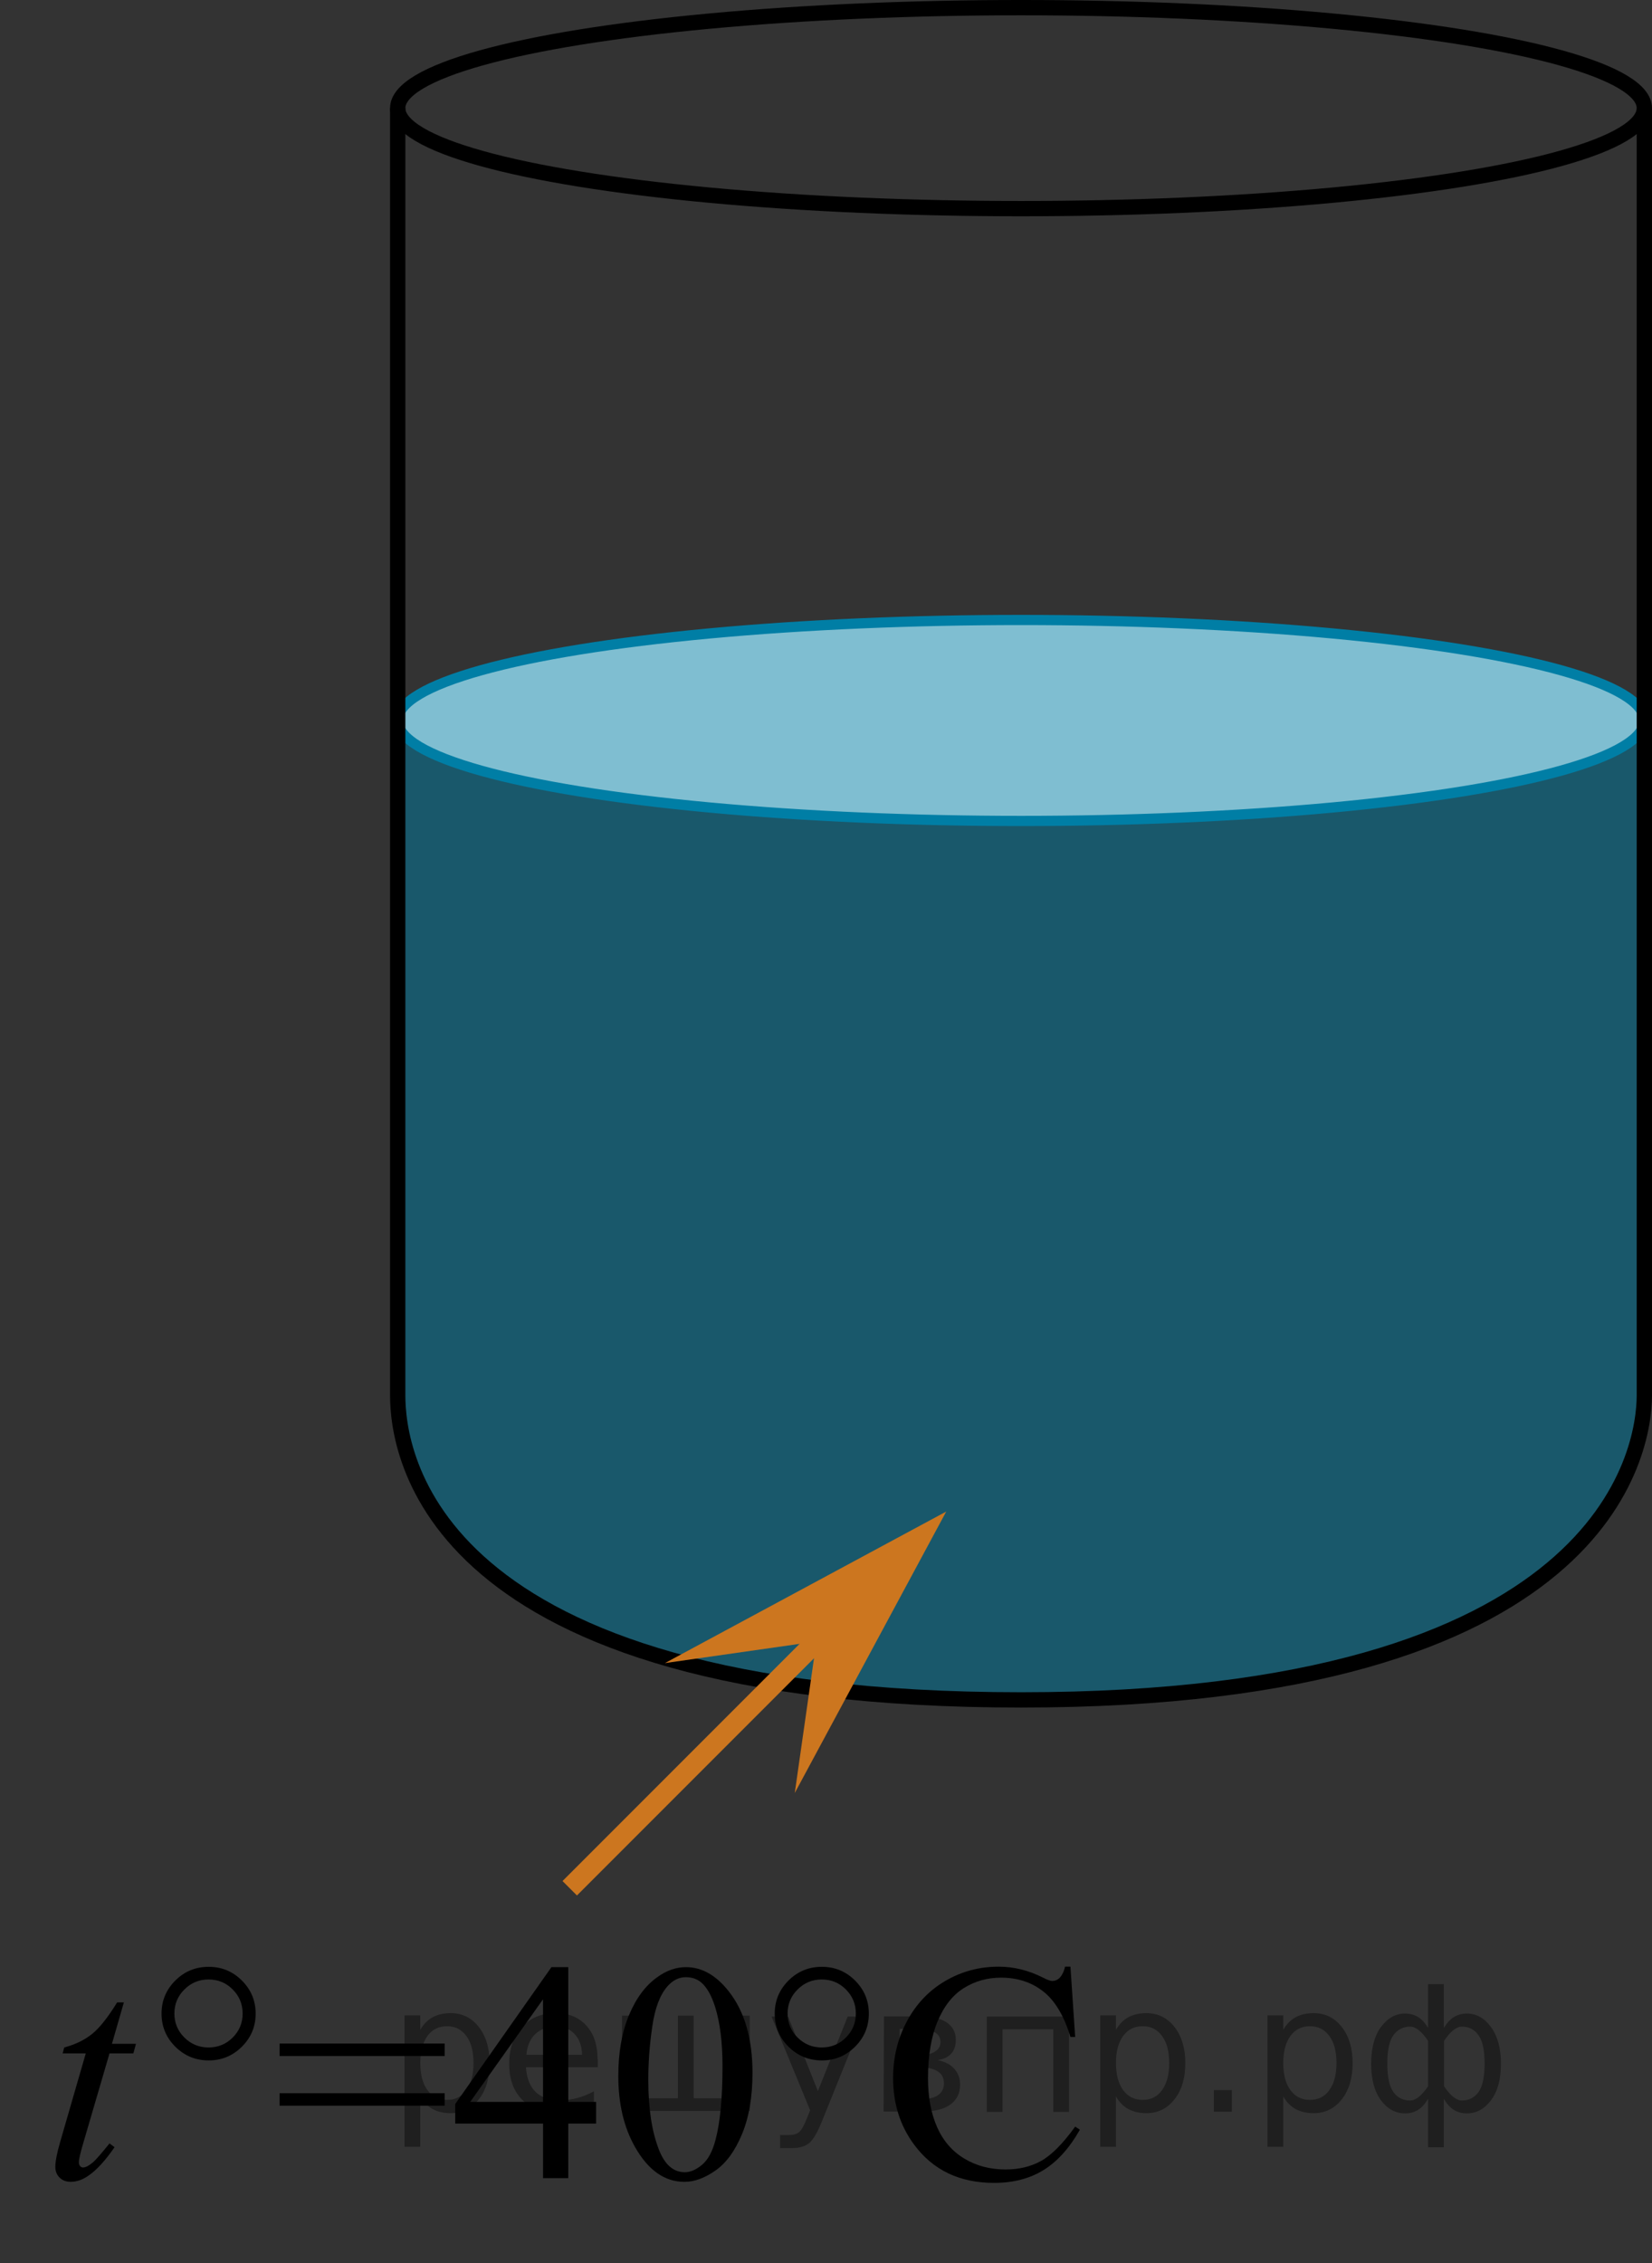 <?xml version="1.0" encoding="utf-8"?>
<!-- Generator: Adobe Illustrator 27.0.1, SVG Export Plug-In . SVG Version: 6.00 Build 0)  -->
<svg version="1.1" id="Слой_1" xmlns="http://www.w3.org/2000/svg" xmlns:xlink="http://www.w3.org/1999/xlink" x="0px" y="0px"
	 width="80.975px" height="110.886px" viewBox="0 0 80.975 110.886" enable-background="new 0 0 80.975 110.886"
	 xml:space="preserve">
<rect x="0" y="0" width="80.975" height="110.886" fill="#333333" stroke="none"/>
<path opacity="0.5" fill="#007EA5" enable-background="new    " d="M80.6,35.298v33.062
	c0,2.719-1.857,14.923-30.553,14.923c-29.192,0-30.553-12.204-30.553-14.923V35.298"/>
<ellipse fill="none" stroke="#000000" stroke-width="0.75" stroke-miterlimit="10" cx="50.047" cy="5.298" rx="30.553" ry="4.923"/>
<ellipse fill="#FFFFFF" cx="50.047" cy="35.298" rx="30.553" ry="4.923"/>
<ellipse opacity="0.5" fill="#007EA5" enable-background="new    " cx="50.047" cy="35.298" rx="30.553" ry="4.923"/>
<ellipse fill="none" stroke="#007EA5" stroke-width="0.5" stroke-miterlimit="10" cx="50.047" cy="35.298" rx="30.553" ry="4.923"/>
<path fill="none" stroke="#000000" stroke-width="0.75" stroke-miterlimit="10" d="M80.6,5.298v63.062
	c0,2.719-1.857,14.923-30.553,14.923c-29.192,0-30.553-12.204-30.553-14.923V5.298"/>
<g>
	<polygon fill="#CC761F" points="40.017,80.419 32.593,81.48 46.381,74.055 38.956,87.844 	"/>
	<line fill="none" stroke="#CC761F" stroke-miterlimit="10" x1="41.997" y1="78.439" x2="27.926" y2="92.511"/>
</g>
<g>
	<g>
		<g>
			<defs>
				<rect id="SVGID_1_" x="0.056" y="92.511" width="55.46" height="17.761"/>
			</defs>
			<clipPath id="SVGID_00000080187111920668258020000006901396244486357129_">
				<use xlink:href="#SVGID_1_"  overflow="visible"/>
			</clipPath>
		</g>
	</g>
	<g>
		<g>
			<defs>
				<rect id="SVGID_00000023262974769212047490000010793493685470219137_" y="92.804" width="55.851" height="18.082"/>
			</defs>
			<clipPath id="SVGID_00000000220903057459967510000003768308133285544329_">
				<use xlink:href="#SVGID_00000023262974769212047490000010793493685470219137_"  overflow="visible"/>
			</clipPath>
			<g clip-path="url(#SVGID_00000000220903057459967510000003768308133285544329_)">
				<path d="M13.704,100.118h8.092v0.613h-8.092V100.118z M13.704,102.553h8.092v0.613h-8.092V102.553z"/>
				<path d="M29.22,102.979v1.061h-1.365v2.674h-1.237v-2.674h-4.305v-0.957l4.717-6.708h0.825v6.604L29.22,102.979
					L29.22,102.979z M26.617,102.979v-5.028l-3.57,5.028H26.617z"/>
				<path d="M30.307,101.709c0-1.155,0.175-2.15,0.525-2.984c0.35-0.835,0.815-1.456,1.395-1.864
					c0.45-0.324,0.915-0.485,1.395-0.485c0.779,0,1.48,0.396,2.1,1.188c0.774,0.981,1.162,2.311,1.162,3.989
					c0,1.175-0.17,2.174-0.51,2.996s-0.773,1.419-1.301,1.789c-0.528,0.371-1.036,0.557-1.526,0.557
					c-0.97,0-1.777-0.57-2.423-1.71C30.579,104.222,30.307,103.064,30.307,101.709z M31.777,101.896
					c0,1.395,0.173,2.532,0.518,3.414c0.285,0.742,0.71,1.113,1.275,1.113c0.27,0,0.55-0.121,0.84-0.362
					c0.29-0.241,0.51-0.646,0.66-1.214c0.23-0.856,0.345-2.064,0.345-3.623c0-1.156-0.12-2.119-0.36-2.892
					c-0.18-0.572-0.412-0.979-0.697-1.217c-0.205-0.165-0.452-0.247-0.742-0.247
					c-0.34,0-0.643,0.152-0.907,0.456c-0.36,0.414-0.606,1.063-0.735,1.95
					C31.842,100.16,31.777,101.034,31.777,101.896z"/>
				<path d="M52.469,96.353l0.232,3.444h-0.232c-0.31-1.031-0.753-1.773-1.327-2.226
					c-0.575-0.453-1.266-0.68-2.07-0.68c-0.675,0-1.285,0.17-1.83,0.512
					c-0.545,0.341-0.974,0.885-1.286,1.632s-0.469,1.676-0.469,2.787c0,0.916,0.147,1.71,0.442,2.383
					s0.739,1.188,1.331,1.546c0.593,0.359,1.269,0.538,2.029,0.538c0.66,0,1.242-0.141,1.747-0.422
					c0.505-0.281,1.06-0.84,1.665-1.677l0.232,0.149c-0.51,0.901-1.105,1.561-1.785,1.98
					s-1.487,0.627-2.422,0.627c-1.685,0-2.99-0.623-3.915-1.868c-0.69-0.926-1.035-2.017-1.035-3.272
					c0-1.011,0.228-1.94,0.683-2.787s1.081-1.503,1.879-1.969c0.797-0.465,1.669-0.698,2.613-0.698
					c0.735,0,1.46,0.179,2.175,0.538c0.21,0.109,0.36,0.164,0.45,0.164c0.135,0,0.252-0.047,0.352-0.142
					c0.13-0.134,0.223-0.321,0.277-0.56h0.263V96.353z"/>
			</g>
		</g>
		<g>
			<defs>
				<rect id="SVGID_00000031901879285995098570000002082133323059151794_" y="92.804" width="55.851" height="18.082"/>
			</defs>
			<clipPath id="SVGID_00000180338014893151492150000009161898509678717575_">
				<use xlink:href="#SVGID_00000031901879285995098570000002082133323059151794_"  overflow="visible"/>
			</clipPath>
			<g clip-path="url(#SVGID_00000180338014893151492150000009161898509678717575_)">
				<path d="M6.072,98.101l-0.585,2.032h1.177l-0.127,0.471H5.367l-1.29,4.408c-0.141,0.473-0.21,0.779-0.21,0.919
					c0,0.085,0.019,0.149,0.06,0.194c0.04,0.045,0.088,0.067,0.143,0.067c0.125,0,0.29-0.087,0.495-0.261
					c0.12-0.1,0.388-0.406,0.803-0.919l0.247,0.186c-0.46,0.667-0.894,1.138-1.305,1.412
					c-0.28,0.189-0.562,0.284-0.848,0.284c-0.22,0-0.4-0.068-0.54-0.206c-0.14-0.137-0.21-0.312-0.21-0.526
					c0-0.269,0.08-0.68,0.24-1.233l1.252-4.325H3.072l0.074-0.291c0.551-0.149,1.008-0.372,1.373-0.668
					s0.772-0.81,1.223-1.543h0.33V98.101z"/>
			</g>
		</g>
		<g>
			<defs>
				<rect id="SVGID_00000013894795041174589140000005868068238484777381_" y="92.804" width="55.851" height="18.082"/>
			</defs>
			<clipPath id="SVGID_00000154386773030924041480000018240387740815400873_">
				<use xlink:href="#SVGID_00000013894795041174589140000005868068238484777381_"  overflow="visible"/>
			</clipPath>
			<g clip-path="url(#SVGID_00000154386773030924041480000018240387740815400873_)">
				<path d="M12.531,98.653c0,0.633-0.225,1.173-0.675,1.621s-0.992,0.672-1.627,0.672
					c-0.641,0-1.185-0.224-1.636-0.672c-0.449-0.448-0.675-0.988-0.675-1.621c0-0.632,0.226-1.173,0.675-1.621
					c0.45-0.448,0.995-0.672,1.636-0.672c0.635,0,1.177,0.224,1.627,0.672S12.531,98.021,12.531,98.653z
					 M11.893,98.646c0-0.458-0.162-0.851-0.487-1.177S10.686,96.98,10.221,96.98c-0.46,0-0.854,0.163-1.182,0.489
					c-0.327,0.326-0.491,0.719-0.491,1.177c0,0.463,0.164,0.856,0.491,1.18c0.328,0.324,0.722,0.486,1.182,0.486
					c0.465,0,0.859-0.162,1.185-0.486C11.731,99.503,11.893,99.109,11.893,98.646z"/>
				<path d="M42.587,98.653c0,0.633-0.225,1.173-0.675,1.621s-0.992,0.672-1.627,0.672
					c-0.641,0-1.185-0.224-1.636-0.672c-0.449-0.448-0.675-0.988-0.675-1.621c0-0.632,0.226-1.173,0.675-1.621
					C39.1,96.584,39.645,96.36,40.285,96.36c0.635,0,1.177,0.224,1.627,0.672S42.587,98.021,42.587,98.653z
					 M41.95,98.646c0-0.458-0.162-0.851-0.487-1.177S40.743,96.98,40.278,96.98c-0.46,0-0.854,0.163-1.182,0.489
					c-0.327,0.326-0.491,0.719-0.491,1.177c0,0.463,0.164,0.856,0.491,1.18c0.328,0.324,0.722,0.486,1.182,0.486
					c0.465,0,0.859-0.162,1.185-0.486C41.788,99.503,41.95,99.109,41.95,98.646z"/>
			</g>
		</g>
	</g>
</g>
<g style="stroke:none;fill:#000;fill-opacity:0.40"><path d="m 20.6,102.7 v 2.48 h -0.77 v -6.44 h 0.77 v 0.71 q 0.24,-0.42 0.61,-0.62 0.37,-0.20 0.88,-0.20 0.85,0 1.38,0.68 0.53,0.68 0.53,1.77 0,1.10 -0.53,1.77 -0.53,0.68 -1.38,0.68 -0.51,0 -0.88,-0.20 -0.37,-0.20 -0.61,-0.62 z m 2.61,-1.63 q 0,-0.85 -0.35,-1.32 -0.35,-0.48 -0.95,-0.48 -0.61,0 -0.96,0.48 -0.35,0.48 -0.35,1.32 0,0.85 0.35,1.33 0.35,0.48 0.96,0.48 0.61,0 0.95,-0.48 0.35,-0.48 0.35,-1.33 z"/><path d="m 29.3,100.9 v 0.38 h -3.52 q 0.05,0.79 0.47,1.21 0.43,0.41 1.19,0.41 0.44,0 0.85,-0.11 0.42,-0.11 0.82,-0.33 v 0.72 q -0.41,0.17 -0.85,0.27 -0.43,0.09 -0.88,0.09 -1.12,0 -1.77,-0.65 -0.65,-0.65 -0.65,-1.76 0,-1.15 0.62,-1.82 0.62,-0.68 1.67,-0.68 0.94,0 1.49,0.61 0.55,0.60 0.55,1.65 z m -0.77,-0.23 q -0.01,-0.63 -0.35,-1.00 -0.34,-0.38 -0.91,-0.38 -0.64,0 -1.03,0.36 -0.38,0.36 -0.44,1.02 z"/><path d="m 34.0,102.8 h 1.98 v -4.05 h 0.77 v 4.67 h -6.26 v -4.67 h 0.77 v 4.05 h 1.97 v -4.05 h 0.77 z"/><path d="m 40.3,103.9 q -0.33,0.83 -0.63,1.09 -0.31,0.25 -0.82,0.25 h -0.61 v -0.64 h 0.45 q 0.32,0 0.49,-0.15 0.17,-0.15 0.39,-0.71 l 0.14,-0.35 -1.89,-4.59 h 0.81 l 1.46,3.65 1.46,-3.65 h 0.81 z"/><path d="m 44.1,101.3 v 1.54 h 1.09 q 0.53,0 0.80,-0.20 0.28,-0.20 0.28,-0.57 0,-0.38 -0.28,-0.57 -0.28,-0.20 -0.80,-0.20 z m 0,-1.90 v 1.29 h 1.01 q 0.43,0 0.71,-0.17 0.28,-0.17 0.28,-0.48 0,-0.31 -0.28,-0.47 -0.28,-0.17 -0.71,-0.17 z m -0.77,-0.61 h 1.82 q 0.82,0 1.26,0.30 0.44,0.30 0.44,0.85 0,0.43 -0.23,0.68 -0.23,0.25 -0.67,0.31 0.53,0.10 0.82,0.42 0.29,0.32 0.29,0.79 0,0.62 -0.48,0.97 -0.48,0.34 -1.37,0.34 h -1.90 z"/><path d="m 52.4,98.8 v 4.67 h -0.77 v -4.05 h -2.49 v 4.05 h -0.77 v -4.67 z"/><path d="m 54.7,102.7 v 2.48 h -0.77 v -6.44 h 0.77 v 0.71 q 0.24,-0.42 0.61,-0.62 0.37,-0.20 0.88,-0.20 0.85,0 1.38,0.68 0.53,0.68 0.53,1.77 0,1.10 -0.53,1.77 -0.53,0.68 -1.38,0.68 -0.51,0 -0.88,-0.20 -0.37,-0.20 -0.61,-0.62 z m 2.61,-1.63 q 0,-0.85 -0.35,-1.32 -0.35,-0.48 -0.95,-0.48 -0.61,0 -0.96,0.48 -0.35,0.48 -0.35,1.32 0,0.85 0.35,1.33 0.35,0.48 0.96,0.48 0.61,0 0.95,-0.48 0.35,-0.48 0.35,-1.33 z"/><path d="m 59.5,102.4 h 0.88 v 1.06 h -0.88 z"/><path d="m 62.9,102.7 v 2.48 h -0.77 v -6.44 h 0.77 v 0.71 q 0.24,-0.42 0.61,-0.62 0.37,-0.20 0.88,-0.20 0.85,0 1.38,0.68 0.53,0.68 0.53,1.77 0,1.10 -0.53,1.77 -0.53,0.68 -1.38,0.68 -0.51,0 -0.88,-0.20 -0.37,-0.20 -0.61,-0.62 z m 2.61,-1.63 q 0,-0.85 -0.35,-1.32 -0.35,-0.48 -0.95,-0.48 -0.61,0 -0.96,0.48 -0.35,0.48 -0.35,1.32 0,0.85 0.35,1.33 0.35,0.48 0.96,0.48 0.61,0 0.95,-0.48 0.35,-0.48 0.35,-1.33 z"/><path d="m 68.0,101.1 q 0,0.98 0.30,1.40 0.30,0.41 0.82,0.41 0.41,0 0.88,-0.70 v -2.22 q -0.47,-0.70 -0.88,-0.70 -0.51,0 -0.82,0.42 -0.30,0.41 -0.30,1.39 z m 2,4.10 v -2.37 q -0.24,0.39 -0.51,0.55 -0.27,0.16 -0.62,0.16 -0.70,0 -1.18,-0.64 -0.48,-0.65 -0.48,-1.79 0,-1.15 0.48,-1.80 0.49,-0.66 1.18,-0.66 0.35,0 0.62,0.16 0.28,0.16 0.51,0.55 v -2.15 h 0.77 v 2.15 q 0.24,-0.39 0.51,-0.55 0.28,-0.16 0.62,-0.16 0.70,0 1.18,0.66 0.49,0.66 0.49,1.80 0,1.15 -0.49,1.79 -0.48,0.64 -1.18,0.64 -0.35,0 -0.62,-0.16 -0.27,-0.16 -0.51,-0.55 v 2.37 z m 2.77,-4.10 q 0,-0.98 -0.30,-1.39 -0.30,-0.42 -0.81,-0.42 -0.41,0 -0.88,0.70 v 2.22 q 0.47,0.70 0.88,0.70 0.51,0 0.81,-0.41 0.30,-0.42 0.30,-1.40 z"/></g></svg>

<!--File created and owned by https://sdamgia.ru. Copying is prohibited. All rights reserved.-->
